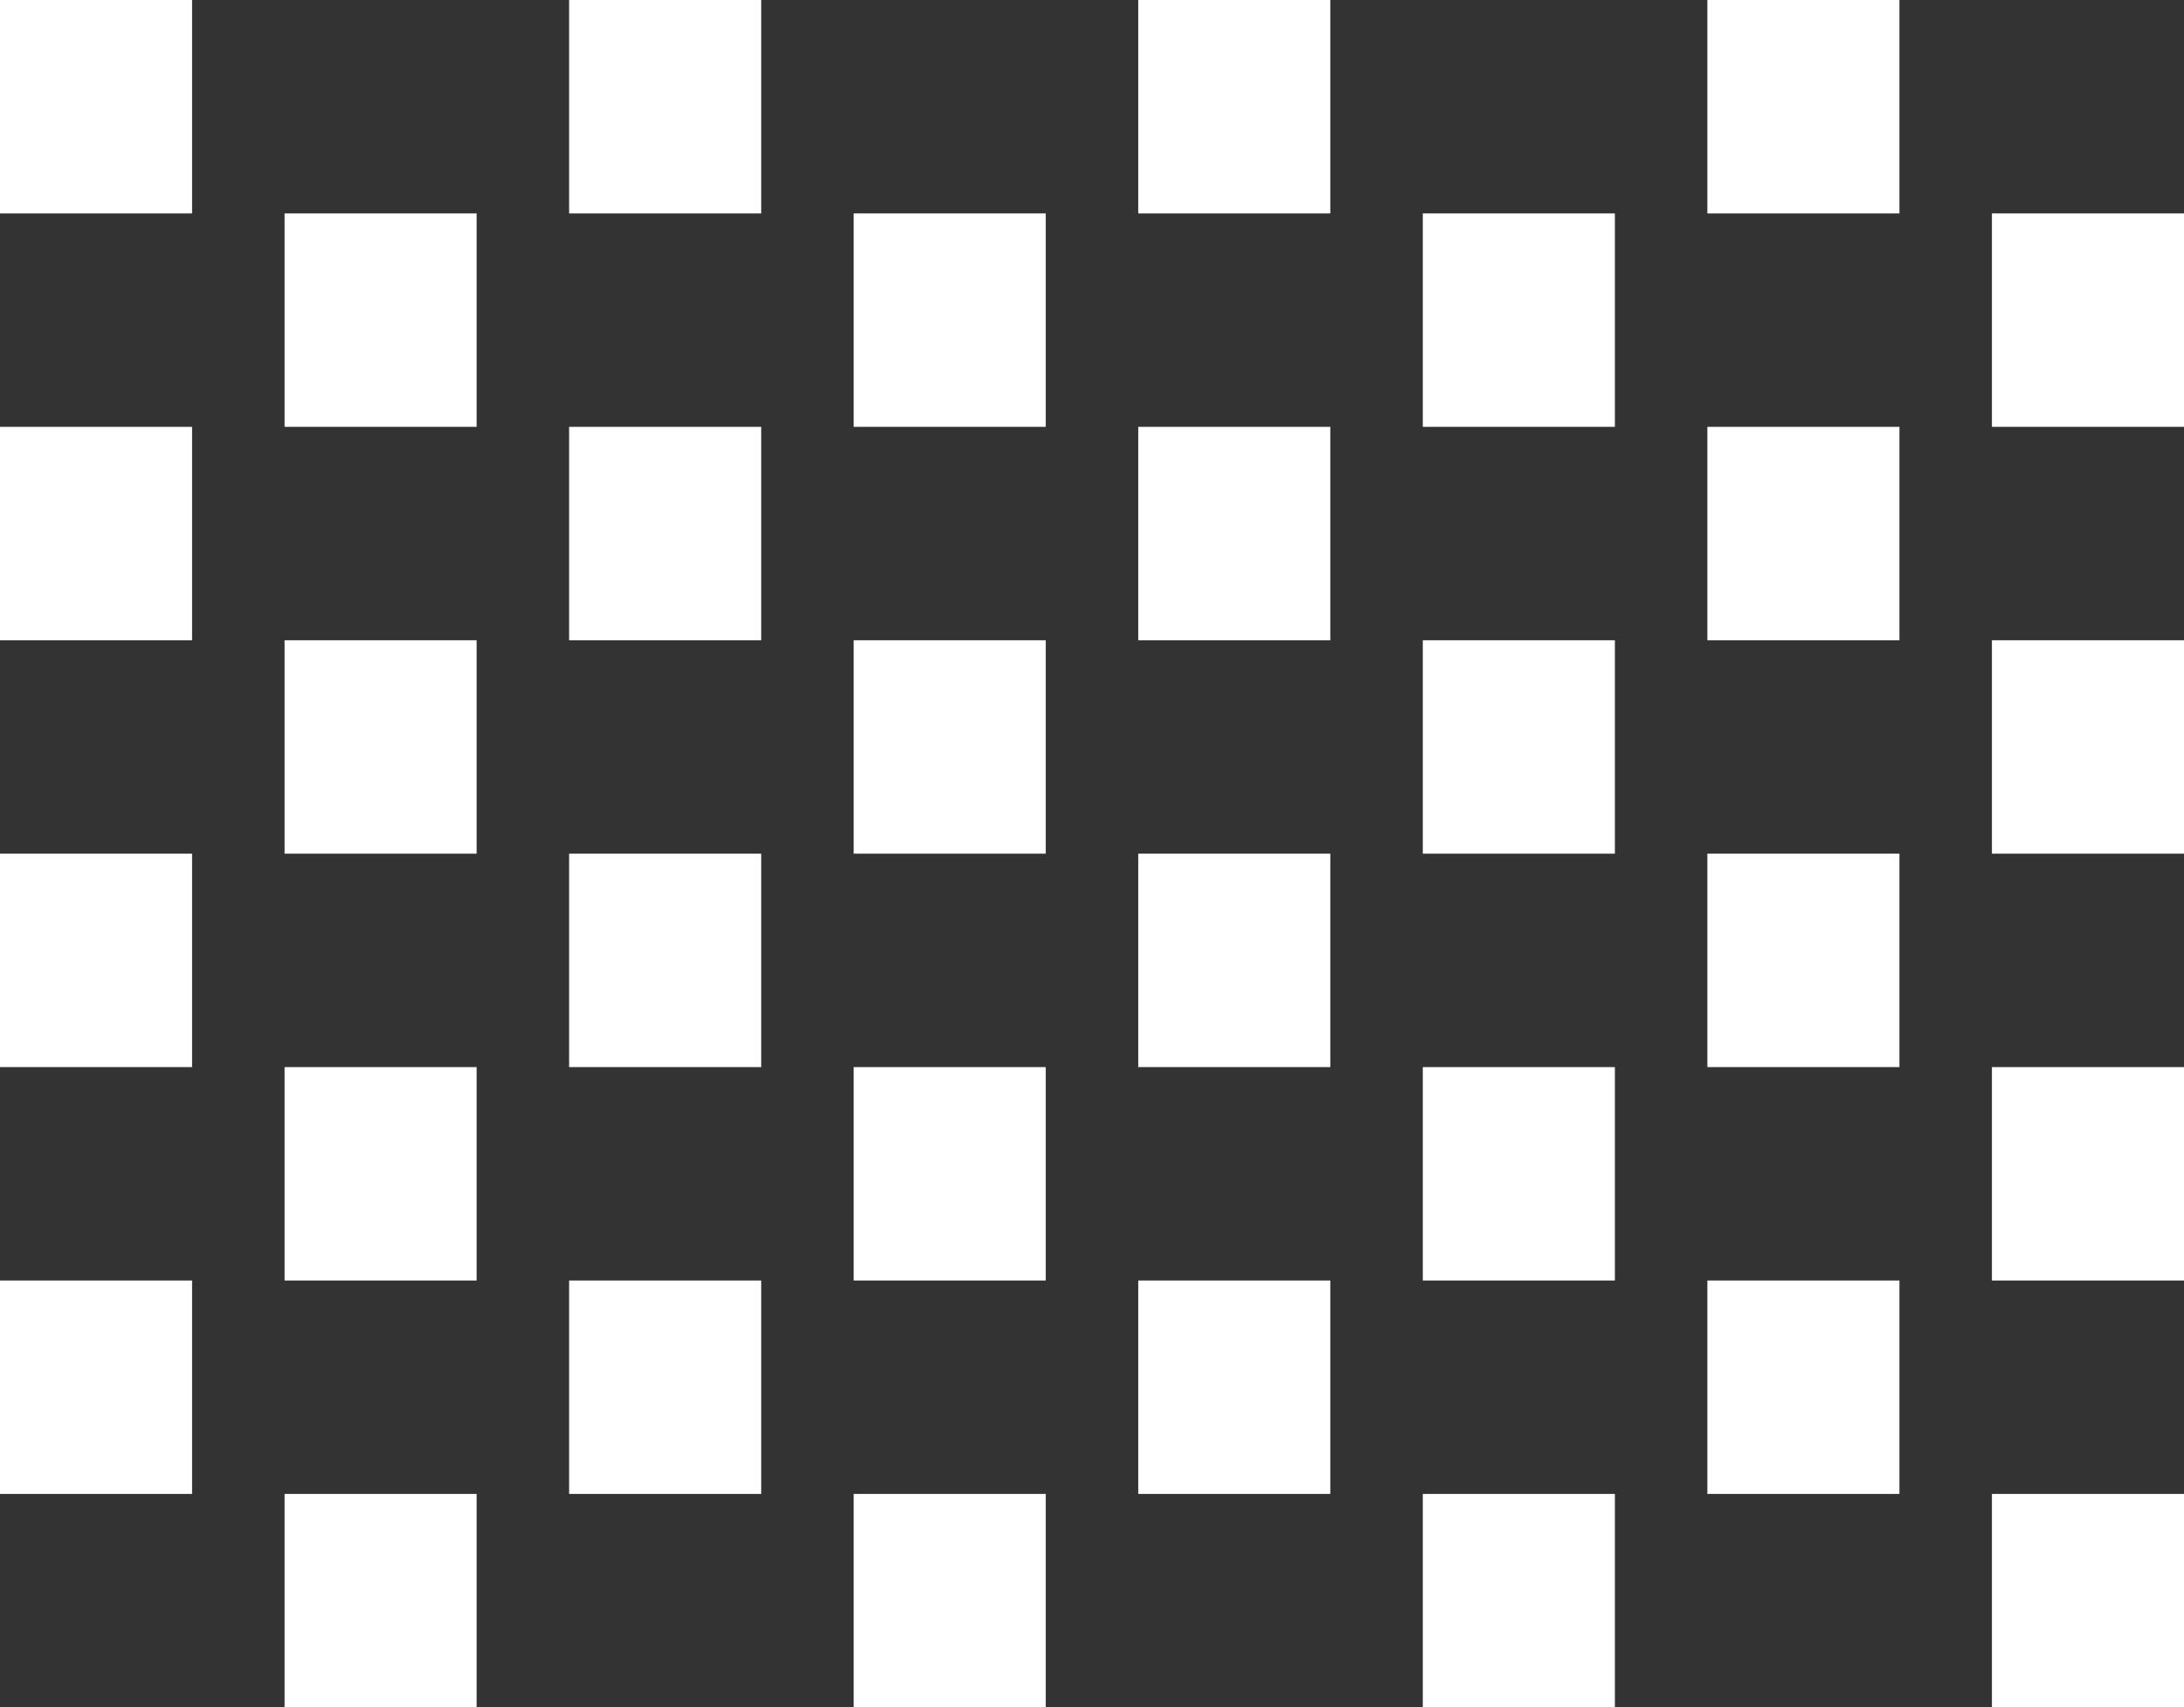 <?xml version="1.0" encoding="UTF-8" standalone="no"?>
<svg xmlns:xlink="http://www.w3.org/1999/xlink" height="240.0px" width="307.0px" xmlns="http://www.w3.org/2000/svg">
  <rect width="100%" height="100%" fill="#333333" stroke="none"/>
  <g transform="matrix(1.0, 0.0, 0.0, 1.0, 0.0, 0.0)">
    <path d="M267.0 0.0 L267.0 30.0 240.0 30.0 240.0 0.0 267.0 0.0 M267.0 90.0 L240.0 90.0 240.0 60.0 267.0 60.0 267.0 90.0 M307.0 90.0 L307.0 120.0 280.0 120.0 280.0 90.0 307.0 90.0 M280.0 60.0 L280.0 30.0 307.0 30.0 307.0 60.0 280.0 60.0 M187.0 0.0 L187.0 30.0 160.0 30.0 160.0 0.0 187.0 0.0 M187.0 90.0 L160.0 90.0 160.0 60.0 187.0 60.0 187.0 90.0 M227.0 90.0 L227.0 120.0 200.0 120.0 200.0 90.0 227.0 90.0 M200.0 60.0 L200.0 30.0 227.0 30.0 227.0 60.0 200.0 60.0 M200.0 150.0 L227.0 150.0 227.0 180.0 200.0 180.0 200.0 150.0 M240.0 120.0 L267.0 120.0 267.0 150.0 240.0 150.0 240.0 120.0 M187.0 150.0 L160.0 150.0 160.0 120.0 187.0 120.0 187.0 150.0 M280.0 150.0 L307.0 150.0 307.0 180.0 280.0 180.0 280.0 150.0 M267.0 180.0 L267.0 210.0 240.0 210.0 240.0 180.0 267.0 180.0 M107.0 0.0 L107.0 30.0 80.0 30.0 80.0 0.0 107.0 0.0 M107.0 90.0 L80.0 90.0 80.0 60.0 107.0 60.0 107.0 90.0 M147.0 90.0 L147.0 120.0 120.0 120.0 120.0 90.0 147.0 90.0 M120.0 60.0 L120.0 30.0 147.0 30.0 147.0 60.0 120.0 60.0 M27.0 30.0 L0.0 30.0 0.0 0.0 27.0 0.0 27.0 30.0 M0.0 90.0 L0.0 60.0 27.0 60.0 27.0 90.0 0.0 90.0 M67.0 90.0 L67.0 120.0 40.0 120.0 40.0 90.0 67.0 90.0 M40.0 60.0 L40.0 30.0 67.0 30.0 67.0 60.0 40.0 60.0 M27.0 120.0 L27.0 150.0 0.0 150.0 0.0 120.0 27.0 120.0 M27.0 180.0 L27.0 210.0 0.0 210.0 0.0 180.0 27.0 180.0 M40.0 150.0 L67.0 150.0 67.0 180.0 40.0 180.0 40.0 150.0 M80.0 120.0 L107.0 120.0 107.0 150.0 80.0 150.0 80.0 120.0 M120.0 150.0 L147.0 150.0 147.0 180.0 120.0 180.0 120.0 150.0 M107.0 180.0 L107.0 210.0 80.0 210.0 80.0 180.0 107.0 180.0 M147.0 240.0 L120.0 240.0 120.0 210.0 147.0 210.0 147.0 240.0 M67.0 240.0 L40.0 240.0 40.0 210.0 67.0 210.0 67.0 240.0 M307.0 240.0 L280.0 240.0 280.0 210.0 307.0 210.0 307.0 240.0 M227.0 240.0 L200.0 240.0 200.0 210.0 227.0 210.0 227.0 240.0 M160.0 210.0 L160.0 180.0 187.0 180.0 187.0 210.0 160.0 210.0" fill="#ffffff" fill-rule="evenodd" stroke="none"/>
  </g>
</svg>
